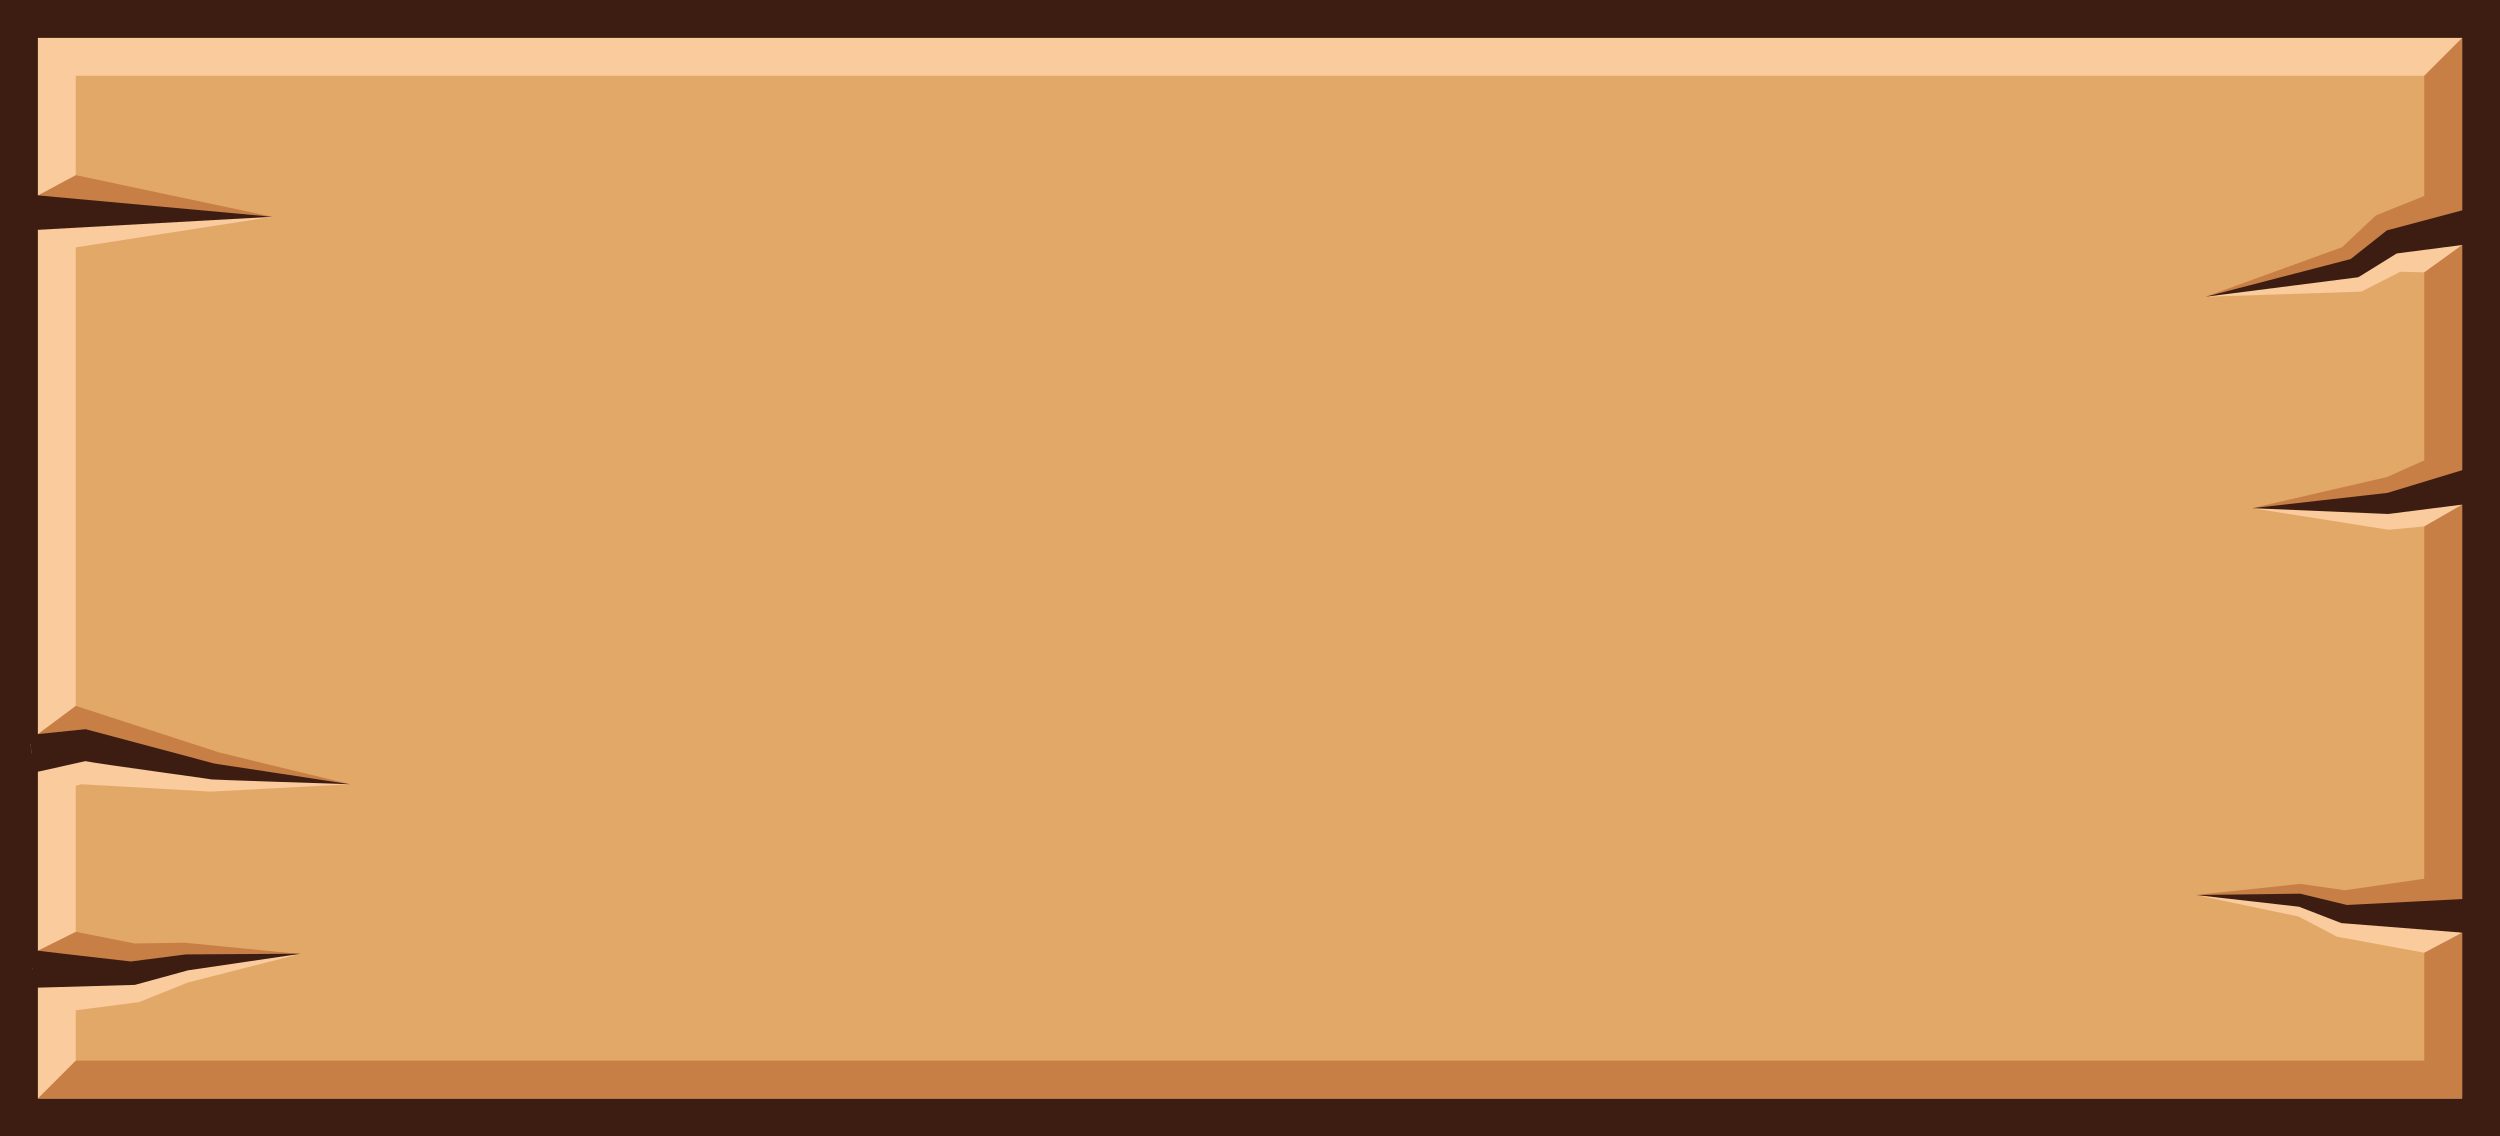 <?xml version="1.0" encoding="UTF-8"?>
<!DOCTYPE svg PUBLIC '-//W3C//DTD SVG 1.0//EN'
          'http://www.w3.org/TR/2001/REC-SVG-20010904/DTD/svg10.dtd'>
<svg data-name="Layer 2" height="75.0" preserveAspectRatio="xMidYMid meet" version="1.0" viewBox="0.0 0.0 165.0 75.0" width="165.0" xmlns="http://www.w3.org/2000/svg" xmlns:xlink="http://www.w3.org/1999/xlink" zoomAndPan="magnify"
><g
  ><g
    ><g id="change1_1"
      ><path d="M45 -45H120V120H45z" fill="#3d1d12" transform="rotate(90 82.5 37.5)"
      /></g
      ><g id="change2_1"
      ><path d="M2.5 2.5H162.5V72.5H2.5z" fill="#f9cb9d"
      /></g
      ><g id="change3_1"
      ><path d="M162.5 2.5L160 5 5 70 2.5 72.5 162.5 72.5 162.5 2.5z" fill="#c77f45"
      /></g
      ><g id="change4_1"
      ><path d="M50 -40H115V115H50z" fill="#e2a868" transform="rotate(90 82.5 37.5)"
      /></g
      ><g id="change3_2"
      ><path d="m5,11.56l-2.494,1.336-.173,1.083c5.117-.149,15.645.329,15.645.329l-12.978-2.748Z" fill="#c77f45"
      /></g
      ><g id="change2_2"
      ><path d="m2.333,15.085l2.5,1.255-.003.012,13.149-2.044s-11.113-.565-16.457-.316l.812,1.092Z" fill="#f9cb9d"
      /></g
      ><g id="change1_2"
      ><path d="M0.93 12.752L17.978 14.308 0.976 15.252 0.93 12.752 0.93 12.752z" fill="#3d1d12"
      /></g
      ><g id="change2_3"
      ><path d="M23.095 51.76L14.033 50.917 5.561 49.182 2.947 50.028 2.885 52.384 5.385 51.761 13.91 52.247 23.095 51.76z" fill="#f9cb9d"
      /></g
      ><g id="change2_4"
      ><path d="m19.855,62.945l-7.551.555c.006,0-3.548.696-3.517.694l-5.902.022.527,2.667,5.759-.742,3.236-1.298,7.448-1.899Z" fill="#f9cb9d"
      /></g
      ><g id="change3_3"
      ><path d="M19.836 62.97L12.286 63.52 8.785 64.22 2.135 63.969 2.5 62.745 5 61.5 8.886 62.27 12.185 62.219 19.836 62.97z" fill="#c77f45"
      /></g
      ><g id="change1_3"
      ><path d="m19.855,62.945l-7.589.046-3.632.466s-6.563-.742-6.44-.758l-.104,2.498,6.812-.195c.059-.011,3.506-.96,3.506-.96l7.446-1.096Z" fill="#3d1d12"
      /></g
      ><g id="change3_4"
      ><path d="m14.301,49.609c-.127-.042-9.301-3.02-9.301-3.02l-2.5,1.859-.501.657.103.638,3.458-.561s8.471,1.736,8.474,1.735l9.061.843c.152.026-9.5-2.287-8.794-2.151Z" fill="#c77f45"
      /></g
      ><g id="change1_4"
      ><path d="m23.095,51.76s-9.233-1.409-8.954-1.366c-.2-.049-8.272-2.216-8.495-2.268l-.252.026-3.491.358.4,2.468s3.15-.703,3.33-.743c.905.185,8.575,1.218,8.294,1.206.053.021,9.169.32,9.169.32Z" fill="#3d1d12"
      /></g
      ><g id="change3_5"
      ><path d="m154.767,58.756l-2.955-.42-6.886.733,6.832.344s2.953.914,2.954.913c.04.002,7.805-1.05,7.805-1.05l-1.754-1.391-5.995.87Z" fill="#c77f45"
      /></g
      ><g id="change2_5"
      ><path d="m154.711,60.327l-2.953-.913s-6.833-.344-6.833-.344l6.777,1.421,2.546,1.332,5.751,1.058,2.5-1.326s-7.769-1.228-7.789-1.227Z" fill="#f9cb9d"
      /></g
      ><g id="change1_5"
      ><path d="m164.516,61.713l-9.989-.788-2.791-1.081-6.81-.775c.027,0,6.881-.087,6.881-.087l3.09.746s9.883-.497,9.654-.515c0,0-.035,2.5-.035,2.5h0Z" fill="#3d1d12"
      /></g
      ><path d="M164.438 14.66L157.903 15.947 155.434 17.682 145.564 19.586" fill="none"
      /><g id="change3_6"
      ><path d="M162.038 14.292L159.988 12.94 156.809 14.216 154.581 16.312 145.564 19.586 155.434 17.681 157.903 15.947 163.946 14.798 162.038 14.292z" fill="#c77f45"
      /></g
      ><g id="change2_6"
      ><path d="m160,17.975l2.5-1.807-4.596-.222s-2.47,1.736-2.47,1.736l-9.87,1.904c.148-.01,10.127-.325,10.282-.338.215-.11,1.69-.86,2.583-1.314l1.571.041Z" fill="#f9cb9d"
      /></g
      ><g id="change1_6"
      ><path d="m164.679,15.886l-.483-2.453-6.449,1.716-.216.058-.095.075-2.293,1.816-9.579,2.488,9.991-1.276c.067.014.198-.072.247-.105l2.38-1.477,6.497-.842Z" fill="#3d1d12"
      /></g
      ><g id="change3_7"
      ><path d="M160 30.386L157.532 31.487 148.634 33.54 157.592 33.227 164.128 31.839 160 30.386z" fill="#c77f45"
      /></g
      ><g id="change2_7"
      ><path d="M162.5 33.302L157.593 33.227 148.634 33.54 157.653 34.967 160 34.743 162.5 33.302z" fill="#f9cb9d"
      /></g
      ><g id="change1_7"
      ><path d="m163.869,30.617l-6.3,1.914-8.934,1.009s8.987.383,8.987.383l6.767-.861-.519-2.445Z" fill="#3d1d12"
      /></g
    ></g
  ></g
></svg
>
